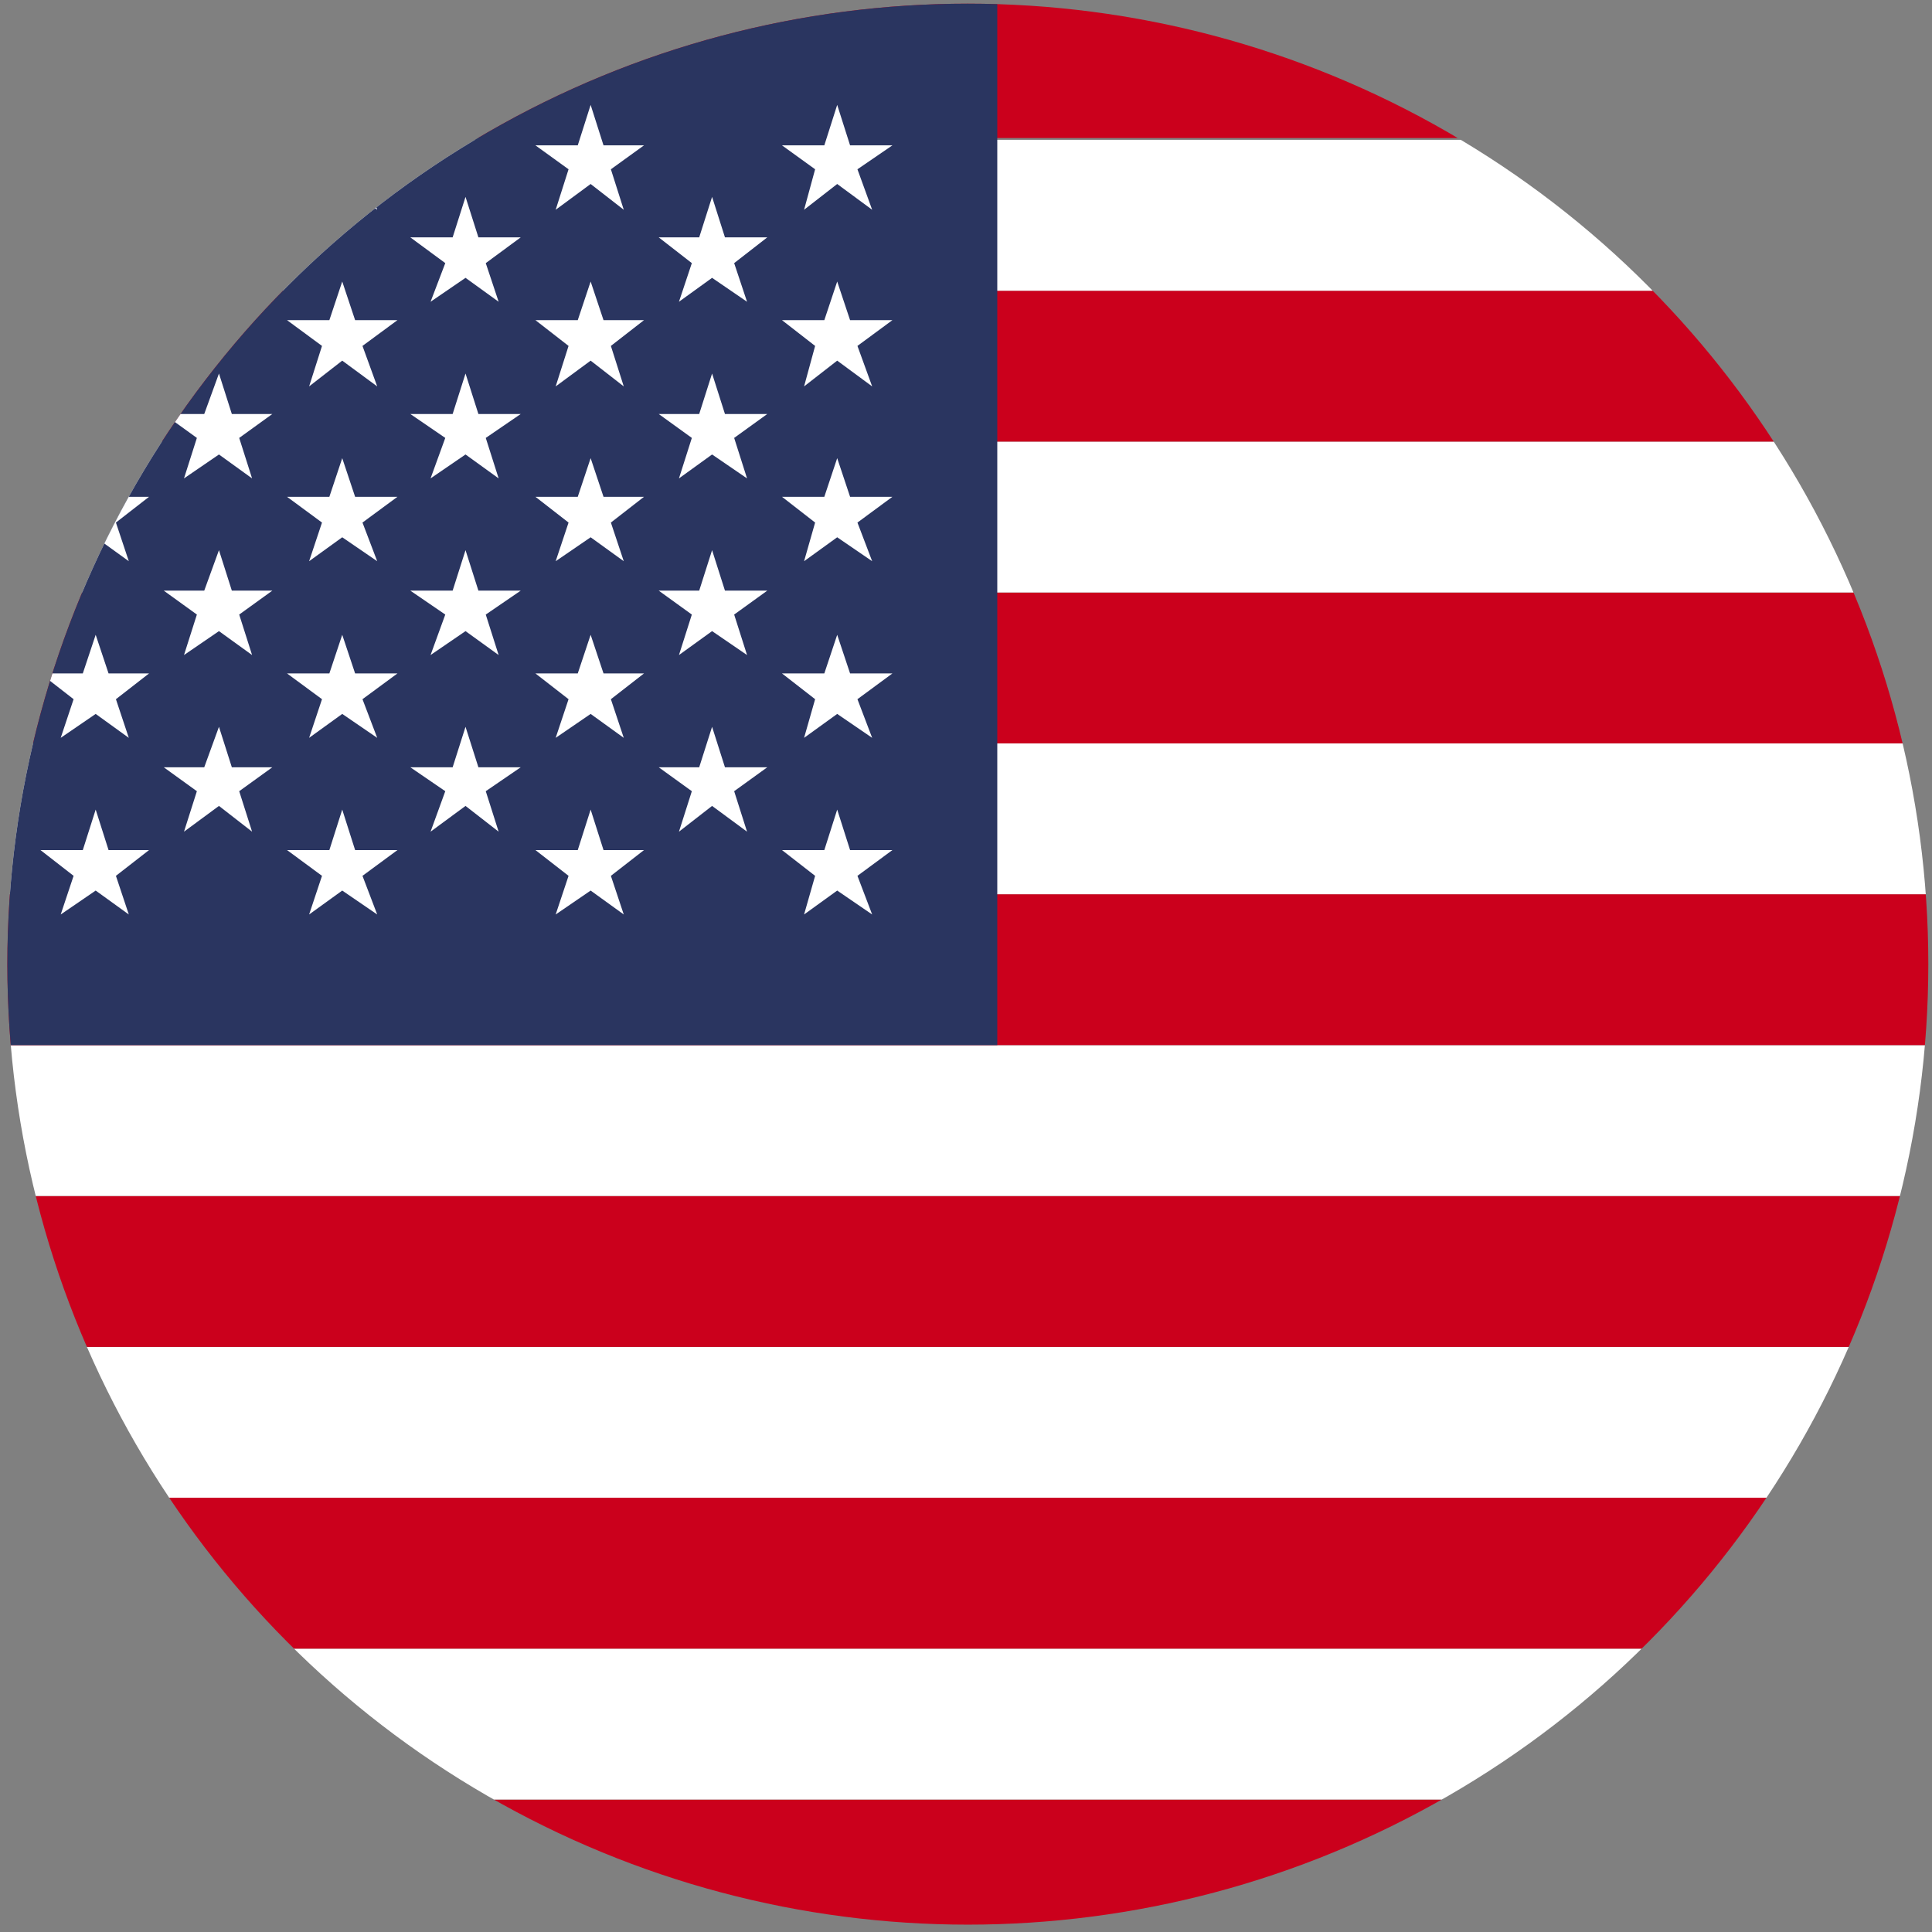 <?xml version="1.0" encoding="UTF-8"?> <!-- Generator: Adobe Illustrator 25.2.3, SVG Export Plug-In . SVG Version: 6.00 Build 0) --> <svg xmlns="http://www.w3.org/2000/svg" xmlns:xlink="http://www.w3.org/1999/xlink" id="Слой_1" x="0px" y="0px" viewBox="0 0 105 105" style="enable-background:new 0 0 105 105;" xml:space="preserve"><rect x="0" y="0" width="105" height="105" fill="#808080" stroke="none"/> <style type="text/css"> .st0{clip-path:url(#SVGID_2_);} .st1{clip-path:url(#SVGID_4_);fill:#CB001C;} .st2{clip-path:url(#SVGID_4_);fill:#FFFFFF;} .st3{clip-path:url(#SVGID_4_);fill:#2A3560;} </style> <g> <defs> <circle id="SVGID_1_" cx="52.6" cy="52.4" r="52.2"></circle> </defs> <clipPath id="SVGID_2_"> <use xlink:href="#SVGID_1_" style="overflow:visible;"></use> </clipPath> <g id="USA_5_" class="st0"> <g> <g> <defs> <rect id="SVGID_3_" x="-29.3" y="-0.7" width="182.9" height="106.7"></rect> </defs> <clipPath id="SVGID_4_"> <use xlink:href="#SVGID_3_" style="overflow:visible;"></use> </clipPath> <rect x="-29.3" y="97.8" class="st1" width="182.9" height="8.2"></rect> <rect x="-29.3" y="89.6" class="st2" width="182.9" height="8.2"></rect> <rect x="-29.3" y="81.4" class="st1" width="182.9" height="8.2"></rect> <rect x="-29.3" y="73.2" class="st2" width="182.9" height="8.2"></rect> <rect x="-29.3" y="65" class="st1" width="182.9" height="8.2"></rect> <rect x="-29.3" y="56.8" class="st2" width="182.9" height="8.2"></rect> <rect x="-29.3" y="48.6" class="st1" width="182.9" height="8.2"></rect> <rect x="-29.3" y="40.4" class="st2" width="182.9" height="8.2"></rect> <rect x="-29.3" y="32.2" class="st1" width="182.9" height="8.2"></rect> <rect x="-29.3" y="24" class="st2" width="182.9" height="8.2"></rect> <rect x="-29.3" y="15.8" class="st1" width="182.9" height="8.2"></rect> <rect x="-29.3" y="7.6" class="st2" width="182.9" height="8.2"></rect> <rect x="-29.3" y="-0.7" class="st1" width="182.9" height="8.2"></rect> <rect x="-29.3" y="-0.7" class="st3" width="83.5" height="57.5"></rect> <polygon class="st2" points="-21.7,5.7 -21,7.9 -18.7,7.9 -20.6,9.2 -19.9,11.4 -21.7,10 -23.6,11.4 -22.9,9.2 -24.7,7.9 -22.4,7.9 "></polygon> <polygon class="st2" points="-21.7,15.3 -21,17.4 -18.7,17.4 -20.6,18.8 -19.9,21 -21.7,19.6 -23.6,21 -22.9,18.8 -24.7,17.4 -22.4,17.4 "></polygon> <polygon class="st2" points="-21.7,24.9 -21,27 -18.7,27 -20.6,28.4 -19.9,30.5 -21.7,29.2 -23.6,30.5 -22.9,28.4 -24.7,27 -22.4,27 "></polygon> <polygon class="st2" points="-21.7,34.5 -21,36.6 -18.7,36.6 -20.6,38 -19.9,40.1 -21.7,38.8 -23.6,40.1 -22.9,38 -24.7,36.6 -22.4,36.6 "></polygon> <polygon class="st2" points="-21.7,44 -21,46.2 -18.7,46.2 -20.6,47.6 -19.9,49.7 -21.7,48.4 -23.6,49.7 -22.9,47.6 -24.7,46.2 -22.4,46.2 "></polygon> <polygon class="st2" points="-15,10.7 -14.4,12.9 -12.1,12.9 -13.9,14.3 -13.2,16.4 -15,15.1 -16.9,16.4 -16.2,14.3 -18,12.9 -15.7,12.9 "></polygon> <polygon class="st2" points="-15,20.3 -14.4,22.5 -12.1,22.5 -13.9,23.8 -13.2,26 -15,24.7 -16.9,26 -16.2,23.8 -18,22.5 -15.7,22.5 "></polygon> <polygon class="st2" points="-15,29.9 -14.4,32.1 -12.1,32.1 -13.9,33.4 -13.2,35.6 -15,34.3 -16.9,35.6 -16.2,33.4 -18,32.1 -15.7,32.1 "></polygon> <polygon class="st2" points="-15,39.5 -14.4,41.7 -12.1,41.7 -13.9,43 -13.2,45.2 -15,43.8 -16.9,45.2 -16.2,43 -18,41.7 -15.7,41.7 "></polygon> <polygon class="st2" points="-8.3,5.7 -7.6,7.9 -5.3,7.9 -7.1,9.2 -6.4,11.4 -8.3,10 -10.1,11.4 -9.4,9.2 -11.3,7.9 -9,7.9 "></polygon> <polygon class="st2" points="-8.3,15.3 -7.6,17.4 -5.3,17.4 -7.1,18.8 -6.4,21 -8.3,19.6 -10.1,21 -9.4,18.8 -11.3,17.4 -9,17.4 "></polygon> <polygon class="st2" points="-8.3,24.9 -7.6,27 -5.3,27 -7.1,28.4 -6.4,30.5 -8.3,29.2 -10.1,30.5 -9.4,28.4 -11.3,27 -9,27 "></polygon> <polygon class="st2" points="-8.3,34.5 -7.6,36.6 -5.3,36.6 -7.1,38 -6.4,40.1 -8.3,38.8 -10.1,40.1 -9.4,38 -11.3,36.6 -9,36.6 "></polygon> <polygon class="st2" points="-8.3,44 -7.6,46.2 -5.3,46.2 -7.1,47.6 -6.4,49.7 -8.3,48.4 -10.1,49.7 -9.4,47.6 -11.3,46.2 -9,46.2 "></polygon> <polygon class="st2" points="-1.6,10.7 -0.9,12.9 1.4,12.9 -0.5,14.3 0.2,16.4 -1.6,15.1 -3.4,16.4 -2.7,14.3 -4.6,12.9 -2.3,12.9 "></polygon> <polygon class="st2" points="-1.6,20.3 -0.9,22.5 1.4,22.5 -0.5,23.8 0.2,26 -1.6,24.7 -3.4,26 -2.7,23.8 -4.6,22.5 -2.3,22.5 "></polygon> <polygon class="st2" points="-1.6,29.9 -0.9,32.1 1.4,32.1 -0.5,33.4 0.2,35.6 -1.6,34.3 -3.4,35.6 -2.7,33.4 -4.6,32.1 -2.3,32.1 "></polygon> <polygon class="st2" points="-1.6,39.5 -0.9,41.7 1.4,41.7 -0.5,43 0.2,45.2 -1.6,43.8 -3.4,45.2 -2.7,43 -4.6,41.7 -2.3,41.7 "></polygon> <polygon class="st2" points="5.2,5.7 5.9,7.9 8.1,7.9 6.3,9.2 7,11.4 5.2,10 3.3,11.4 4,9.2 2.2,7.9 4.5,7.9 "></polygon> <polygon class="st2" points="5.2,15.3 5.9,17.4 8.1,17.4 6.3,18.8 7,21 5.2,19.6 3.3,21 4,18.8 2.2,17.4 4.5,17.4 "></polygon> <polygon class="st2" points="5.2,24.9 5.9,27 8.1,27 6.3,28.4 7,30.5 5.2,29.2 3.3,30.5 4,28.4 2.2,27 4.5,27 "></polygon> <polygon class="st2" points="5.2,34.5 5.9,36.6 8.1,36.6 6.3,38 7,40.1 5.2,38.8 3.3,40.1 4,38 2.2,36.6 4.5,36.6 "></polygon> <polygon class="st2" points="5.2,44 5.9,46.2 8.1,46.2 6.3,47.6 7,49.7 5.2,48.4 3.3,49.7 4,47.6 2.2,46.2 4.5,46.2 "></polygon> <polygon class="st2" points="11.9,10.7 12.6,12.9 14.8,12.9 13,14.3 13.7,16.4 11.9,15.1 10,16.4 10.7,14.3 8.9,12.9 11.1,12.9 "></polygon> <polygon class="st2" points="11.9,20.3 12.6,22.5 14.8,22.5 13,23.8 13.7,26 11.9,24.7 10,26 10.7,23.8 8.9,22.5 11.1,22.5 "></polygon> <polygon class="st2" points="11.9,29.9 12.6,32.1 14.8,32.1 13,33.4 13.7,35.6 11.9,34.3 10,35.6 10.7,33.4 8.9,32.1 11.1,32.1 "></polygon> <polygon class="st2" points="11.9,39.5 12.6,41.7 14.8,41.7 13,43 13.7,45.2 11.9,43.8 10,45.2 10.7,43 8.9,41.7 11.1,41.7 "></polygon> <polygon class="st2" points="18.6,5.7 19.3,7.9 21.6,7.9 19.7,9.2 20.5,11.4 18.6,10 16.8,11.4 17.5,9.2 15.6,7.9 17.9,7.9 "></polygon> <polygon class="st2" points="18.6,15.3 19.3,17.4 21.6,17.4 19.7,18.8 20.5,21 18.6,19.6 16.8,21 17.5,18.8 15.6,17.4 17.9,17.4 "></polygon> <polygon class="st2" points="18.6,24.9 19.3,27 21.6,27 19.7,28.4 20.5,30.5 18.6,29.2 16.8,30.5 17.5,28.4 15.6,27 17.9,27 "></polygon> <polygon class="st2" points="18.6,34.5 19.3,36.6 21.6,36.6 19.7,38 20.5,40.1 18.6,38.8 16.8,40.1 17.5,38 15.6,36.6 17.9,36.6 "></polygon> <polygon class="st2" points="18.6,44 19.3,46.2 21.6,46.2 19.7,47.6 20.5,49.7 18.6,48.4 16.8,49.7 17.5,47.6 15.6,46.2 17.9,46.2 "></polygon> <polygon class="st2" points="25.3,10.7 26,12.9 28.3,12.9 26.4,14.3 27.1,16.4 25.3,15.1 23.4,16.4 24.2,14.3 22.3,12.9 24.6,12.9 "></polygon> <polygon class="st2" points="25.3,20.3 26,22.5 28.3,22.5 26.4,23.8 27.1,26 25.3,24.7 23.4,26 24.2,23.8 22.3,22.5 24.6,22.5 "></polygon> <polygon class="st2" points="25.3,29.9 26,32.1 28.3,32.1 26.4,33.4 27.1,35.6 25.3,34.3 23.4,35.6 24.2,33.4 22.3,32.1 24.6,32.1 "></polygon> <polygon class="st2" points="25.3,39.5 26,41.7 28.3,41.7 26.4,43 27.1,45.2 25.3,43.8 23.4,45.2 24.2,43 22.3,41.7 24.6,41.7 "></polygon> <polygon class="st2" points="32.1,5.7 32.8,7.9 35,7.9 33.2,9.2 33.9,11.4 32.1,10 30.2,11.4 30.9,9.2 29.1,7.9 31.4,7.9 "></polygon> <polygon class="st2" points="32.1,15.3 32.8,17.4 35,17.4 33.2,18.8 33.9,21 32.1,19.6 30.2,21 30.9,18.8 29.1,17.4 31.4,17.4 "></polygon> <polygon class="st2" points="32.1,24.9 32.8,27 35,27 33.2,28.4 33.9,30.5 32.1,29.2 30.2,30.5 30.9,28.4 29.1,27 31.4,27 "></polygon> <polygon class="st2" points="32.1,34.5 32.8,36.6 35,36.6 33.2,38 33.9,40.1 32.1,38.8 30.2,40.1 30.9,38 29.1,36.6 31.4,36.6 "></polygon> <polygon class="st2" points="32.1,44 32.8,46.2 35,46.2 33.2,47.6 33.9,49.7 32.1,48.4 30.2,49.7 30.9,47.6 29.1,46.2 31.4,46.2 "></polygon> <polygon class="st2" points="38.7,10.7 39.4,12.9 41.7,12.9 39.9,14.3 40.6,16.4 38.7,15.1 36.9,16.4 37.6,14.3 35.8,12.9 38,12.9 "></polygon> <polygon class="st2" points="38.7,20.3 39.4,22.5 41.7,22.5 39.9,23.8 40.6,26 38.7,24.7 36.9,26 37.6,23.8 35.8,22.5 38,22.5 "></polygon> <polygon class="st2" points="38.7,29.9 39.4,32.1 41.7,32.1 39.9,33.4 40.6,35.6 38.7,34.3 36.9,35.6 37.6,33.4 35.8,32.1 38,32.1 "></polygon> <polygon class="st2" points="38.7,39.5 39.4,41.7 41.7,41.7 39.9,43 40.6,45.2 38.7,43.8 36.9,45.2 37.6,43 35.8,41.7 38,41.7 "></polygon> <polygon class="st2" points="45.5,5.7 46.2,7.9 48.5,7.9 46.6,9.2 47.4,11.4 45.5,10 43.7,11.4 44.3,9.2 42.5,7.9 44.8,7.9 "></polygon> <polygon class="st2" points="45.5,15.3 46.2,17.4 48.5,17.4 46.6,18.8 47.4,21 45.5,19.6 43.7,21 44.3,18.8 42.5,17.4 44.8,17.4 "></polygon> <polygon class="st2" points="45.5,24.9 46.2,27 48.5,27 46.6,28.4 47.4,30.5 45.5,29.2 43.7,30.5 44.3,28.4 42.5,27 44.8,27 "></polygon> <polygon class="st2" points="45.5,34.5 46.2,36.6 48.5,36.6 46.6,38 47.4,40.1 45.5,38.8 43.7,40.1 44.3,38 42.5,36.6 44.8,36.6 "></polygon> <polygon class="st2" points="45.5,44 46.2,46.2 48.5,46.2 46.6,47.6 47.4,49.7 45.5,48.4 43.7,49.7 44.3,47.6 42.5,46.2 44.8,46.2 "></polygon> </g> </g> </g> </g> </svg> 